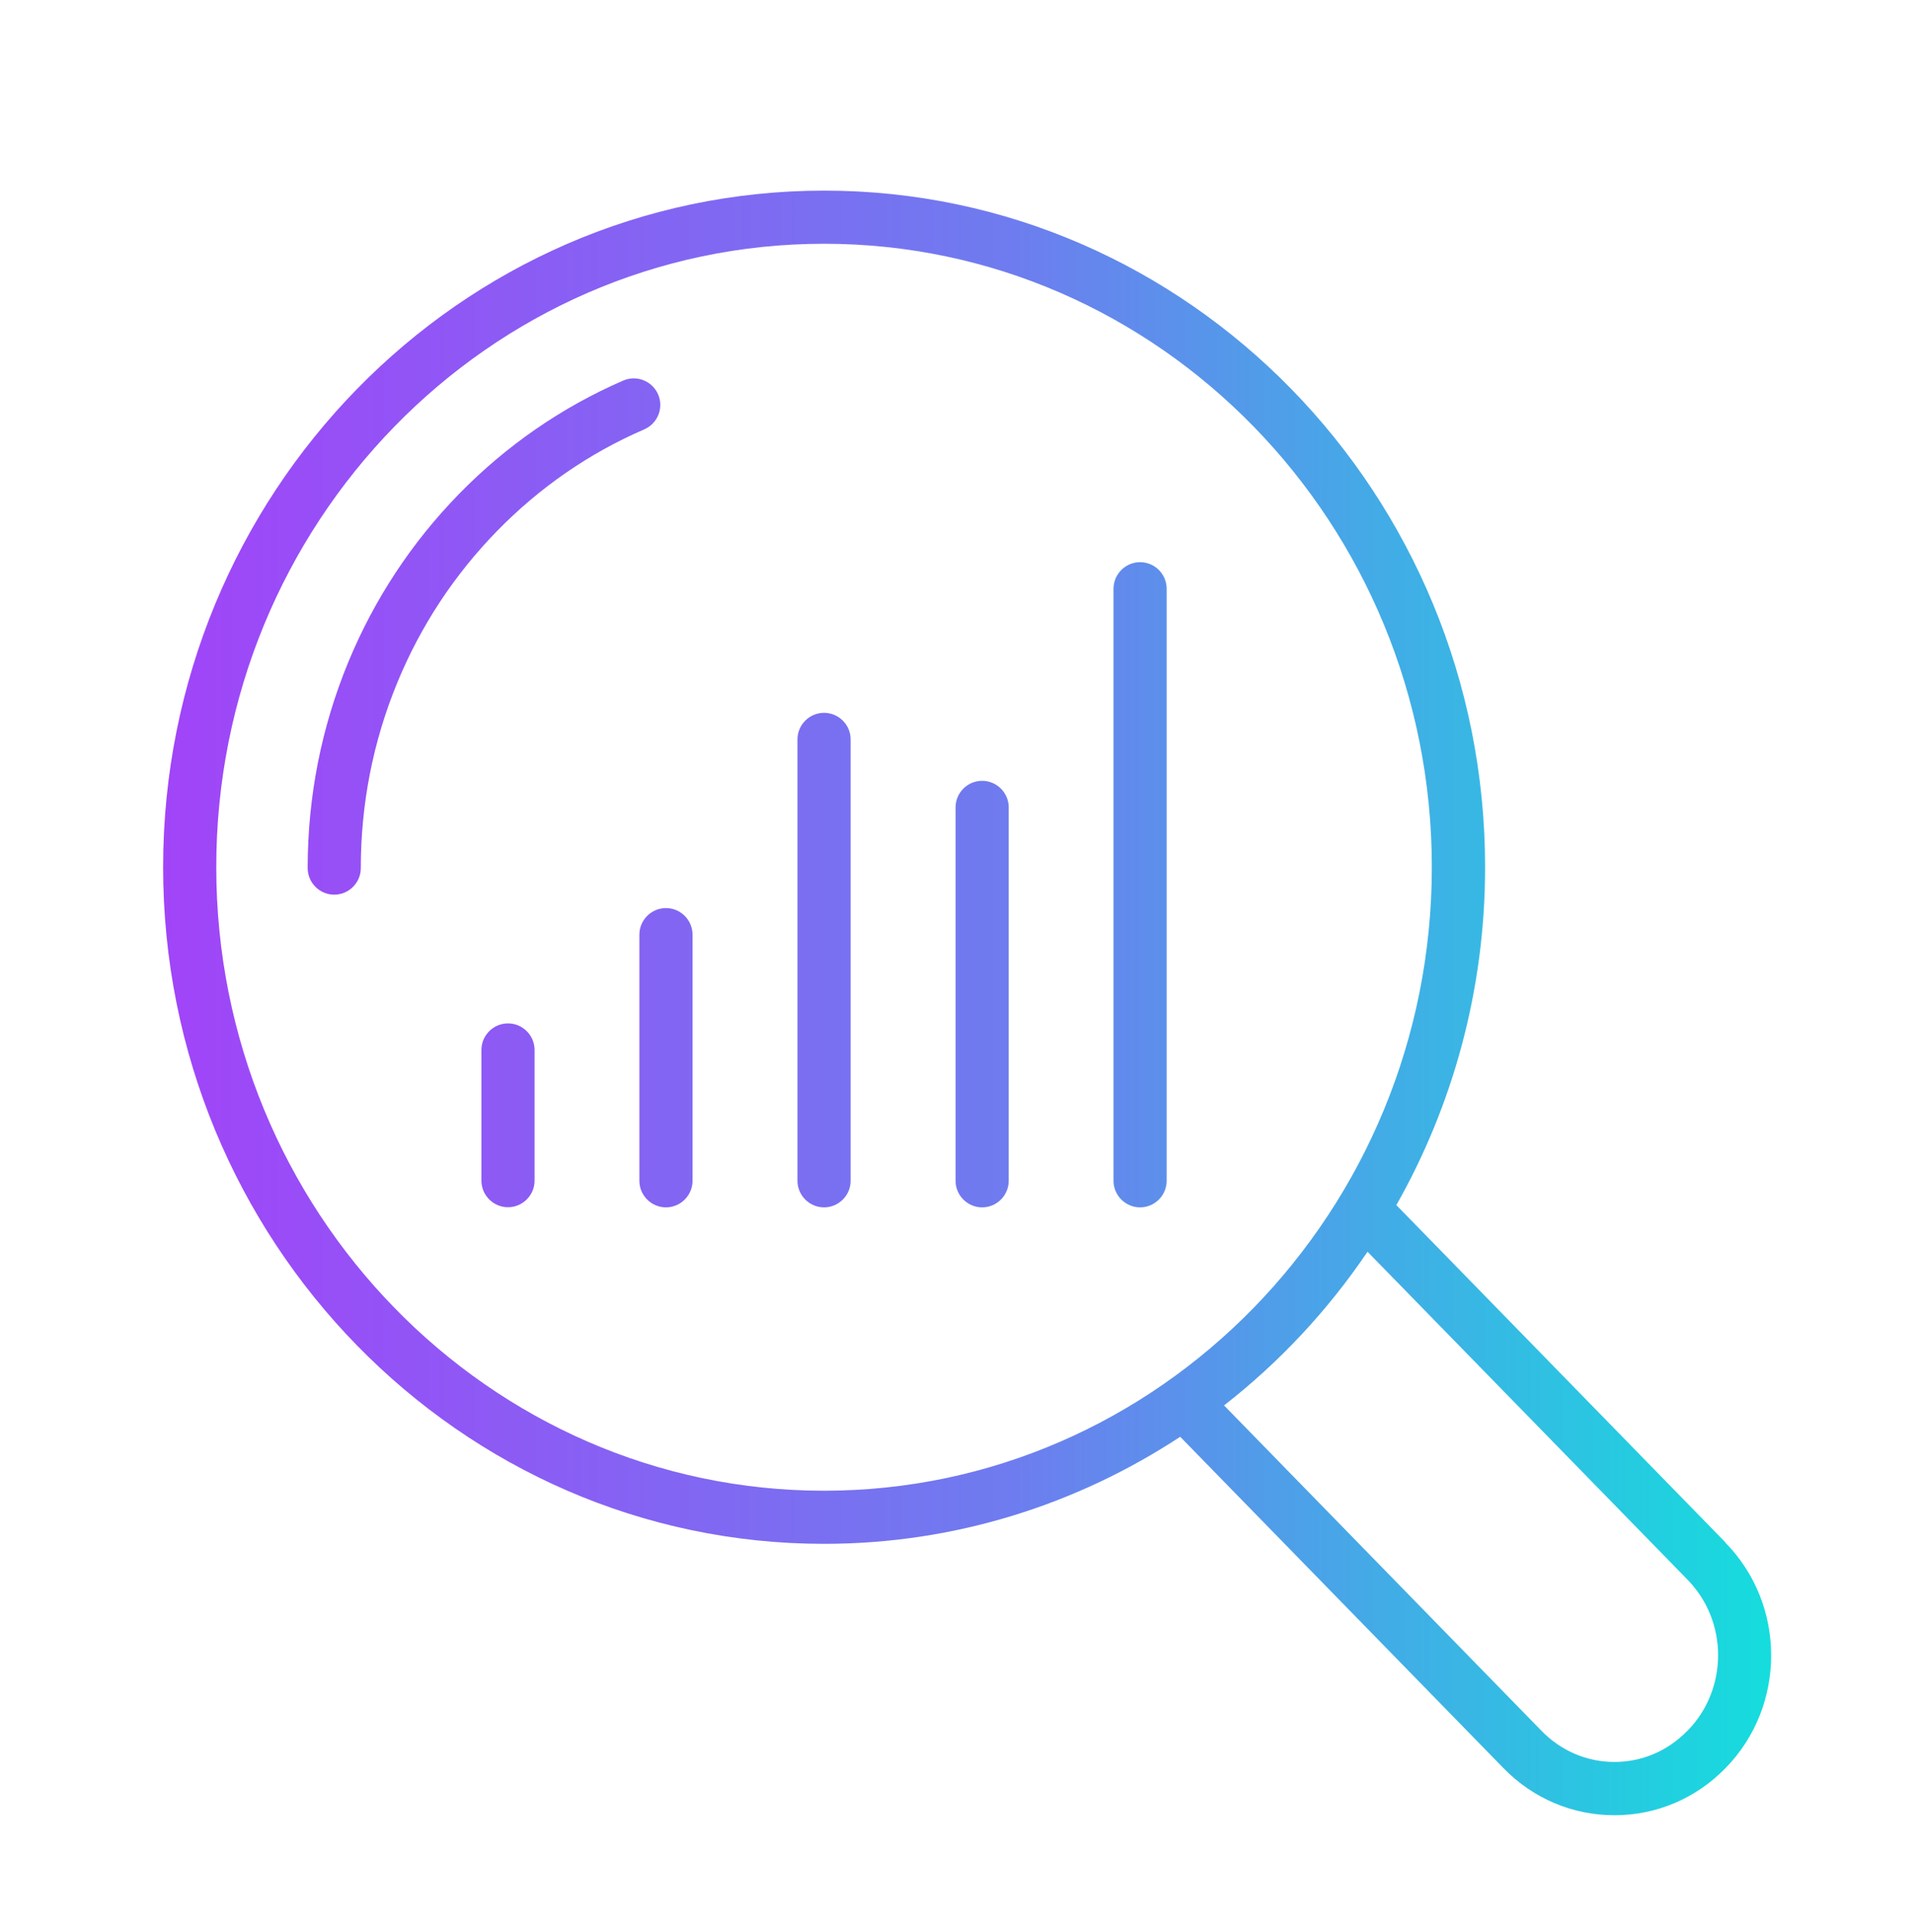 <svg width="100" height="101" viewBox="0 0 100 101" fill="none" xmlns="http://www.w3.org/2000/svg">
<path d="M90.194 80.632L72.993 63C75.937 57.799 77.632 51.764 77.632 45.333C77.632 25.833 62.132 9.965 43.083 9.965C24.034 9.965 8.527 25.833 8.527 45.333C8.527 64.833 24.027 80.708 43.076 80.708C49.93 80.708 56.312 78.646 61.694 75.111L78.59 92.431C80.138 94.021 82.201 94.896 84.395 94.896C86.59 94.896 88.645 94.021 90.194 92.438C93.382 89.188 93.382 83.896 90.194 80.646V80.632ZM11.305 45.333C11.305 27.361 25.555 12.743 43.076 12.743C60.597 12.743 74.847 27.361 74.847 45.333C74.847 63.306 60.597 77.931 43.076 77.931C25.555 77.931 11.305 63.306 11.305 45.333ZM88.201 90.486C87.18 91.535 85.833 92.111 84.395 92.111C82.958 92.111 81.604 91.535 80.583 90.486L63.986 73.472C66.882 71.215 69.416 68.5 71.486 65.438L88.208 82.576C90.347 84.757 90.347 88.306 88.208 90.486H88.201ZM25.979 27.764C23.75 30.049 21.993 32.715 20.77 35.681C19.506 38.75 18.861 42.014 18.861 45.382C18.861 46.146 18.236 46.771 17.472 46.771C16.708 46.771 16.083 46.146 16.083 45.382C16.083 41.653 16.798 38.035 18.201 34.625C19.562 31.333 21.506 28.375 23.986 25.833C26.465 23.292 29.361 21.292 32.576 19.896C33.284 19.59 34.097 19.917 34.402 20.618C34.708 21.32 34.382 22.139 33.68 22.445C30.791 23.695 28.201 25.486 25.972 27.771L25.979 27.764ZM27.944 54.889V61.722C27.944 62.486 27.319 63.111 26.555 63.111C25.791 63.111 25.166 62.486 25.166 61.722V54.889C25.166 54.125 25.791 53.5 26.555 53.5C27.319 53.5 27.944 54.125 27.944 54.889ZM36.201 48.861V61.729C36.201 62.493 35.576 63.118 34.812 63.118C34.048 63.118 33.423 62.493 33.423 61.729V48.861C33.423 48.097 34.048 47.472 34.812 47.472C35.576 47.472 36.201 48.097 36.201 48.861ZM44.465 38.653V61.729C44.465 62.493 43.84 63.118 43.076 63.118C42.312 63.118 41.687 62.493 41.687 61.729V38.653C41.687 37.889 42.312 37.264 43.076 37.264C43.84 37.264 44.465 37.889 44.465 38.653ZM52.729 42.208V61.729C52.729 62.493 52.104 63.118 51.34 63.118C50.576 63.118 49.951 62.493 49.951 61.729V42.208C49.951 41.444 50.576 40.819 51.34 40.819C52.104 40.819 52.729 41.444 52.729 42.208ZM60.986 30.778V61.729C60.986 62.493 60.361 63.118 59.597 63.118C58.833 63.118 58.208 62.493 58.208 61.729V30.778C58.208 30.014 58.833 29.389 59.597 29.389C60.361 29.389 60.986 30.014 60.986 30.778Z" fill="url(#paint0_linear_714_10695)"/>
<defs>
<linearGradient id="paint0_linear_714_10695" x1="8.527" y1="37.72" x2="92.585" y2="37.745" gradientUnits="userSpaceOnUse">
<stop stop-color="#A144F8"/>
<stop offset="0.521" stop-color="#6F7BEF"/>
<stop offset="1" stop-color="#15DDDD"/>
</linearGradient>
</defs>
</svg>
